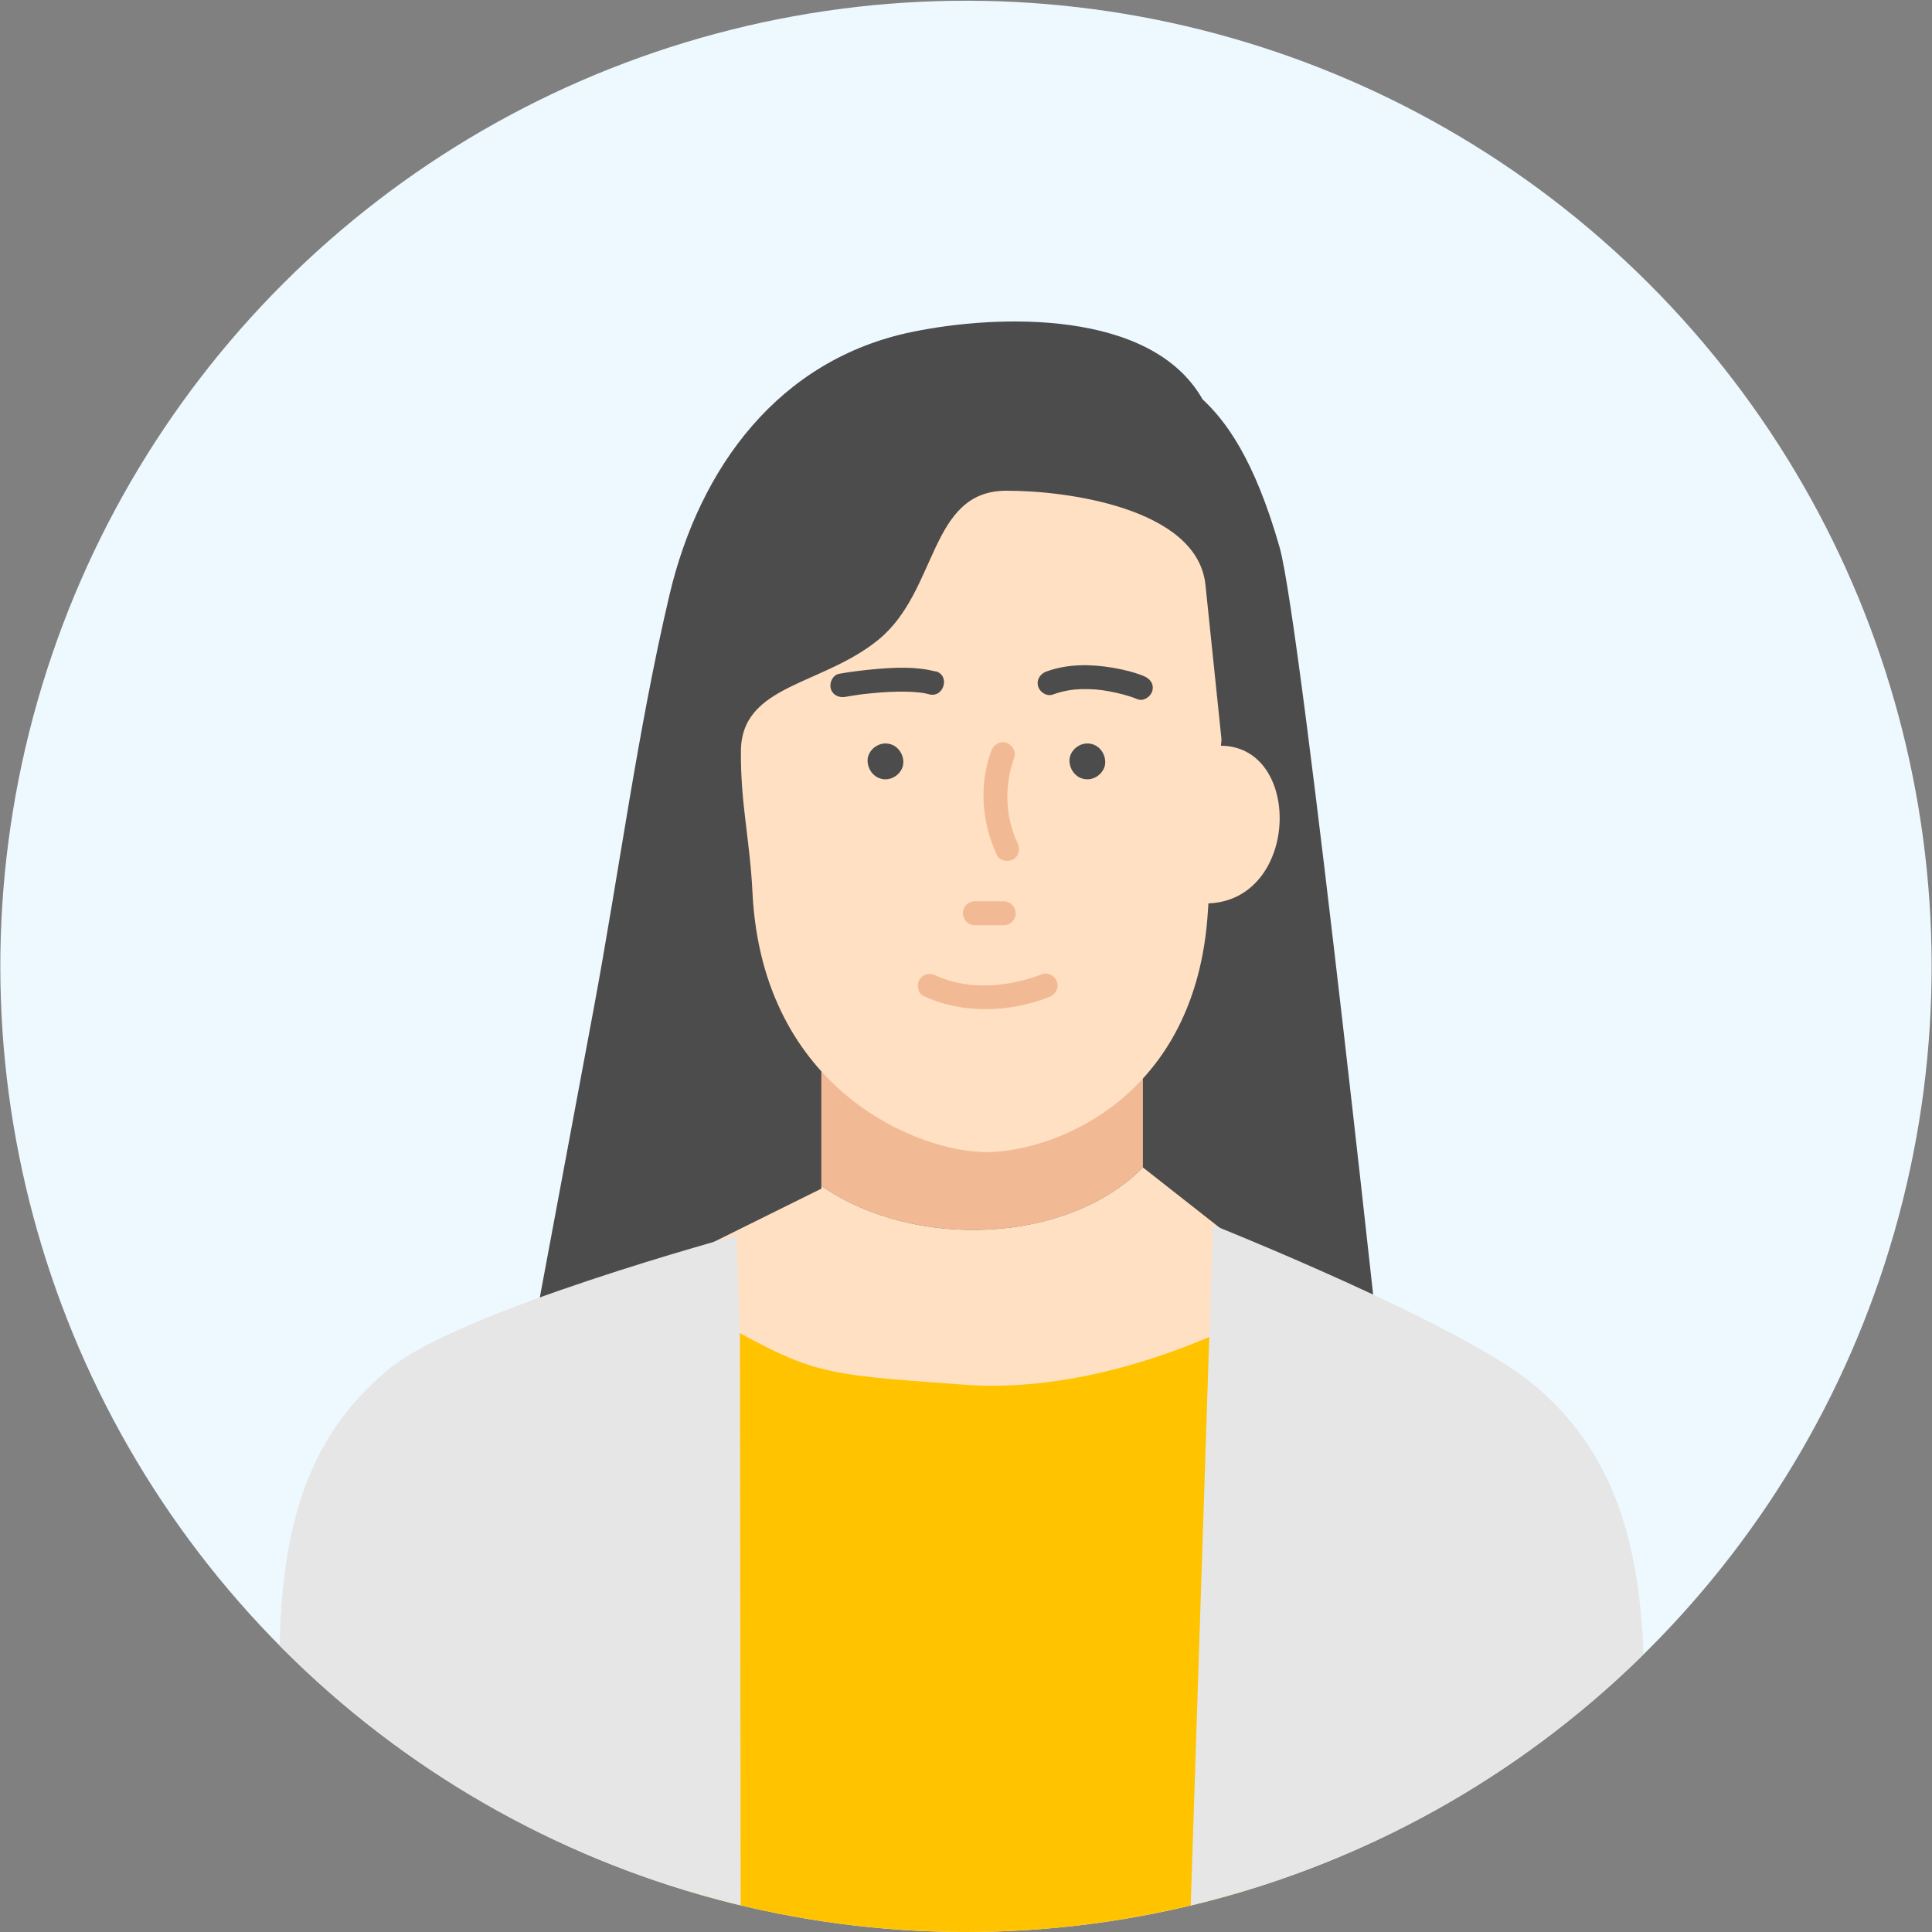 <?xml version="1.0" encoding="UTF-8"?>
<svg id="_レイヤー_1" data-name="レイヤー_1" xmlns="http://www.w3.org/2000/svg" xmlns:xlink="http://www.w3.org/1999/xlink" viewBox="0 0 160 160">
  <rect x="0" y="0" width="160" height="160" fill="#808080" stroke="none"/>
  <defs>
    <style>
      .cls-1 {
        fill: #eef9ff;
      }

      .cls-2 {
        fill: none;
      }

      .cls-3 {
        fill: #4c4c4c;
      }

      .cls-4 {
        fill: #ffe0c2;
      }

      .cls-5 {
        fill: #ffc300;
      }

      .cls-6 {
        fill: #f2ba94;
      }

      .cls-7 {
        clip-path: url(#clippath);
      }

      .cls-8 {
        fill: #e6e6e6;
      }
    </style>
    <clipPath id="clippath">
      <circle class="cls-2" cx="80" cy="80.03" r="79.97"/>
    </clipPath>
  </defs>
  <circle class="cls-1" cx="80" cy="80.03" r="79.97" transform="translate(-33.16 80.01) rotate(-45)"/>
  <g class="cls-7">
    <g>
      <g>
        <path class="cls-3" d="M99.59,33.07c-4.23-7.47-16.95-7.05-24.06-5.58-11.01,2.27-17.59,11.19-20.09,21.79-2.65,11.27-4.16,22.92-6.28,34.3-2.36,12.63-4.71,25.26-7.07,37.88l30.63-5.6,17.3,2.02,25.08,2.02s-7.28-68.1-9.13-74.58c-2.13-7.46-4.55-10.55-6.39-12.26Z"/>
        <path class="cls-5" d="M57,107l.1,54.73h46.52l.8-53.08s-39.53,5.73-47.42-1.65Z"/>
        <path class="cls-6" d="M68.02,98.21c7.68,5.33,20.39,4.82,26.63-1.53v-8.99h-26.63v10.52Z"/>
        <path class="cls-4" d="M94.65,96.68c-6.24,6.35-18.95,6.86-26.63,1.53v.23l-9.35,4.63-2.29,3.71,2.06,2.06c8.97,5.01,9,4.94,21.49,5.84,12.48.9,24.49-6.02,24.49-6.02l.05-3.25-1.38-2.1-8.44-6.63Z"/>
        <path class="cls-4" d="M83.29,40.64c-6.35.05-5.59,8.27-10.52,12.32-4.66,3.83-11.36,3.7-11.41,9.22-.04,4.38.74,7.3.96,11.78.83,16.4,13.9,21.56,19.56,21.45,5.66-.12,17.2-4.6,18.15-19.91.33-5.39,1.13-14.26,1.13-14.26,0,0-1.3-12.56-1.33-12.81-.67-6.41-11.7-7.82-16.54-7.79Z"/>
        <path class="cls-8" d="M126.97,114.64c-5.97-4.99-26.53-13.19-26.53-13.19l-.28,8.85-1.65,50.56s0,.3,0,.86h35.96c.2-2.69.58-5.19.8-7.3,2.12-20.68.85-32.13-8.3-39.79Z"/>
        <path class="cls-4" d="M99.99,61.86l-.29,12.96c8.32.13,8.32-14.41.29-12.96Z"/>
      </g>
      <path class="cls-8" d="M61.01,102.32s-22.88,6.18-28.78,11.04c-9.05,7.44-10.31,18.57-8.21,38.68.21,2.06.59,4.48.79,7.1h35.57c0-.54.96-.83.96-.83l-.06-47.37-.28-8.61Z"/>
    </g>
  </g>
  <path class="cls-6" d="M84,62.72c.18-.5-.21-1.08-.69-1.22-.55-.15-1.03.19-1.22.69-1.02,2.81-.8,5.93.47,8.62.23.48.92.61,1.35.36.49-.29.59-.87.36-1.35-1.05-2.22-1.1-4.8-.27-7.09Z"/>
  <path class="cls-6" d="M83.13,74.64h-2.4c-.25,0-.52.11-.7.29-.17.17-.3.45-.29.7.02.54.44.99.99.99h2.4c.25,0,.52-.11.7-.29.17-.17.3-.45.29-.7-.02-.54-.44-.99-.99-.99Z"/>
  <path class="cls-6" d="M86.32,80.67c-2.75,1.06-6.09,1.39-8.83.11-.48-.23-1.07-.14-1.35.36-.25.43-.13,1.13.36,1.35,3.23,1.51,7.08,1.36,10.36.09.5-.19.84-.67.69-1.22-.13-.48-.72-.89-1.22-.69Z"/>
  <g>
    <path class="cls-3" d="M76.23,57.37s.05,0,.08,0c-.09-.01-.1-.01-.08,0Z"/>
    <path class="cls-3" d="M77.48,55.61c-1.6-.42-3.33-.34-4.96-.2-1.01.09-2.03.21-3.03.39-.53.1-.82.74-.69,1.22.15.55.69.79,1.22.69.26-.05.53-.09.79-.13.08-.01.48-.06.19-.03.15-.02.3-.04.45-.06.36-.04.72-.08,1.08-.11.79-.07,1.58-.11,2.37-.1.38,0,.76.02,1.14.06.06,0,.13.01.19.02-.02,0-.01,0,.08,0-.03,0-.05,0-.08,0,.03,0,.13.02.16.02.19.03.38.07.56.12,1.23.32,1.76-1.59.53-1.91Z"/>
  </g>
  <path class="cls-3" d="M73.33,61.57c-.78,0-1.52.68-1.48,1.48.04.8.65,1.49,1.48,1.49.78,0,1.52-.68,1.48-1.49-.04-.8-.65-1.48-1.48-1.48Z"/>
  <path class="cls-3" d="M90.05,61.57c-.78,0-1.52.68-1.48,1.48.04.8.65,1.49,1.48,1.49.78,0,1.52-.68,1.48-1.49-.04-.8-.65-1.48-1.48-1.48Z"/>
  <path class="cls-3" d="M94.73,55.99c-.82-.33-1.7-.54-2.57-.69-1.82-.31-3.74-.33-5.5.31-.5.18-.84.67-.69,1.22.13.49.71.87,1.22.69.83-.3,1.59-.43,2.44-.45.8-.02,1.54.05,2.21.18.8.15,1.62.35,2.37.66.5.2,1.09-.22,1.22-.69.16-.57-.19-1.02-.69-1.22Z"/>
</svg>